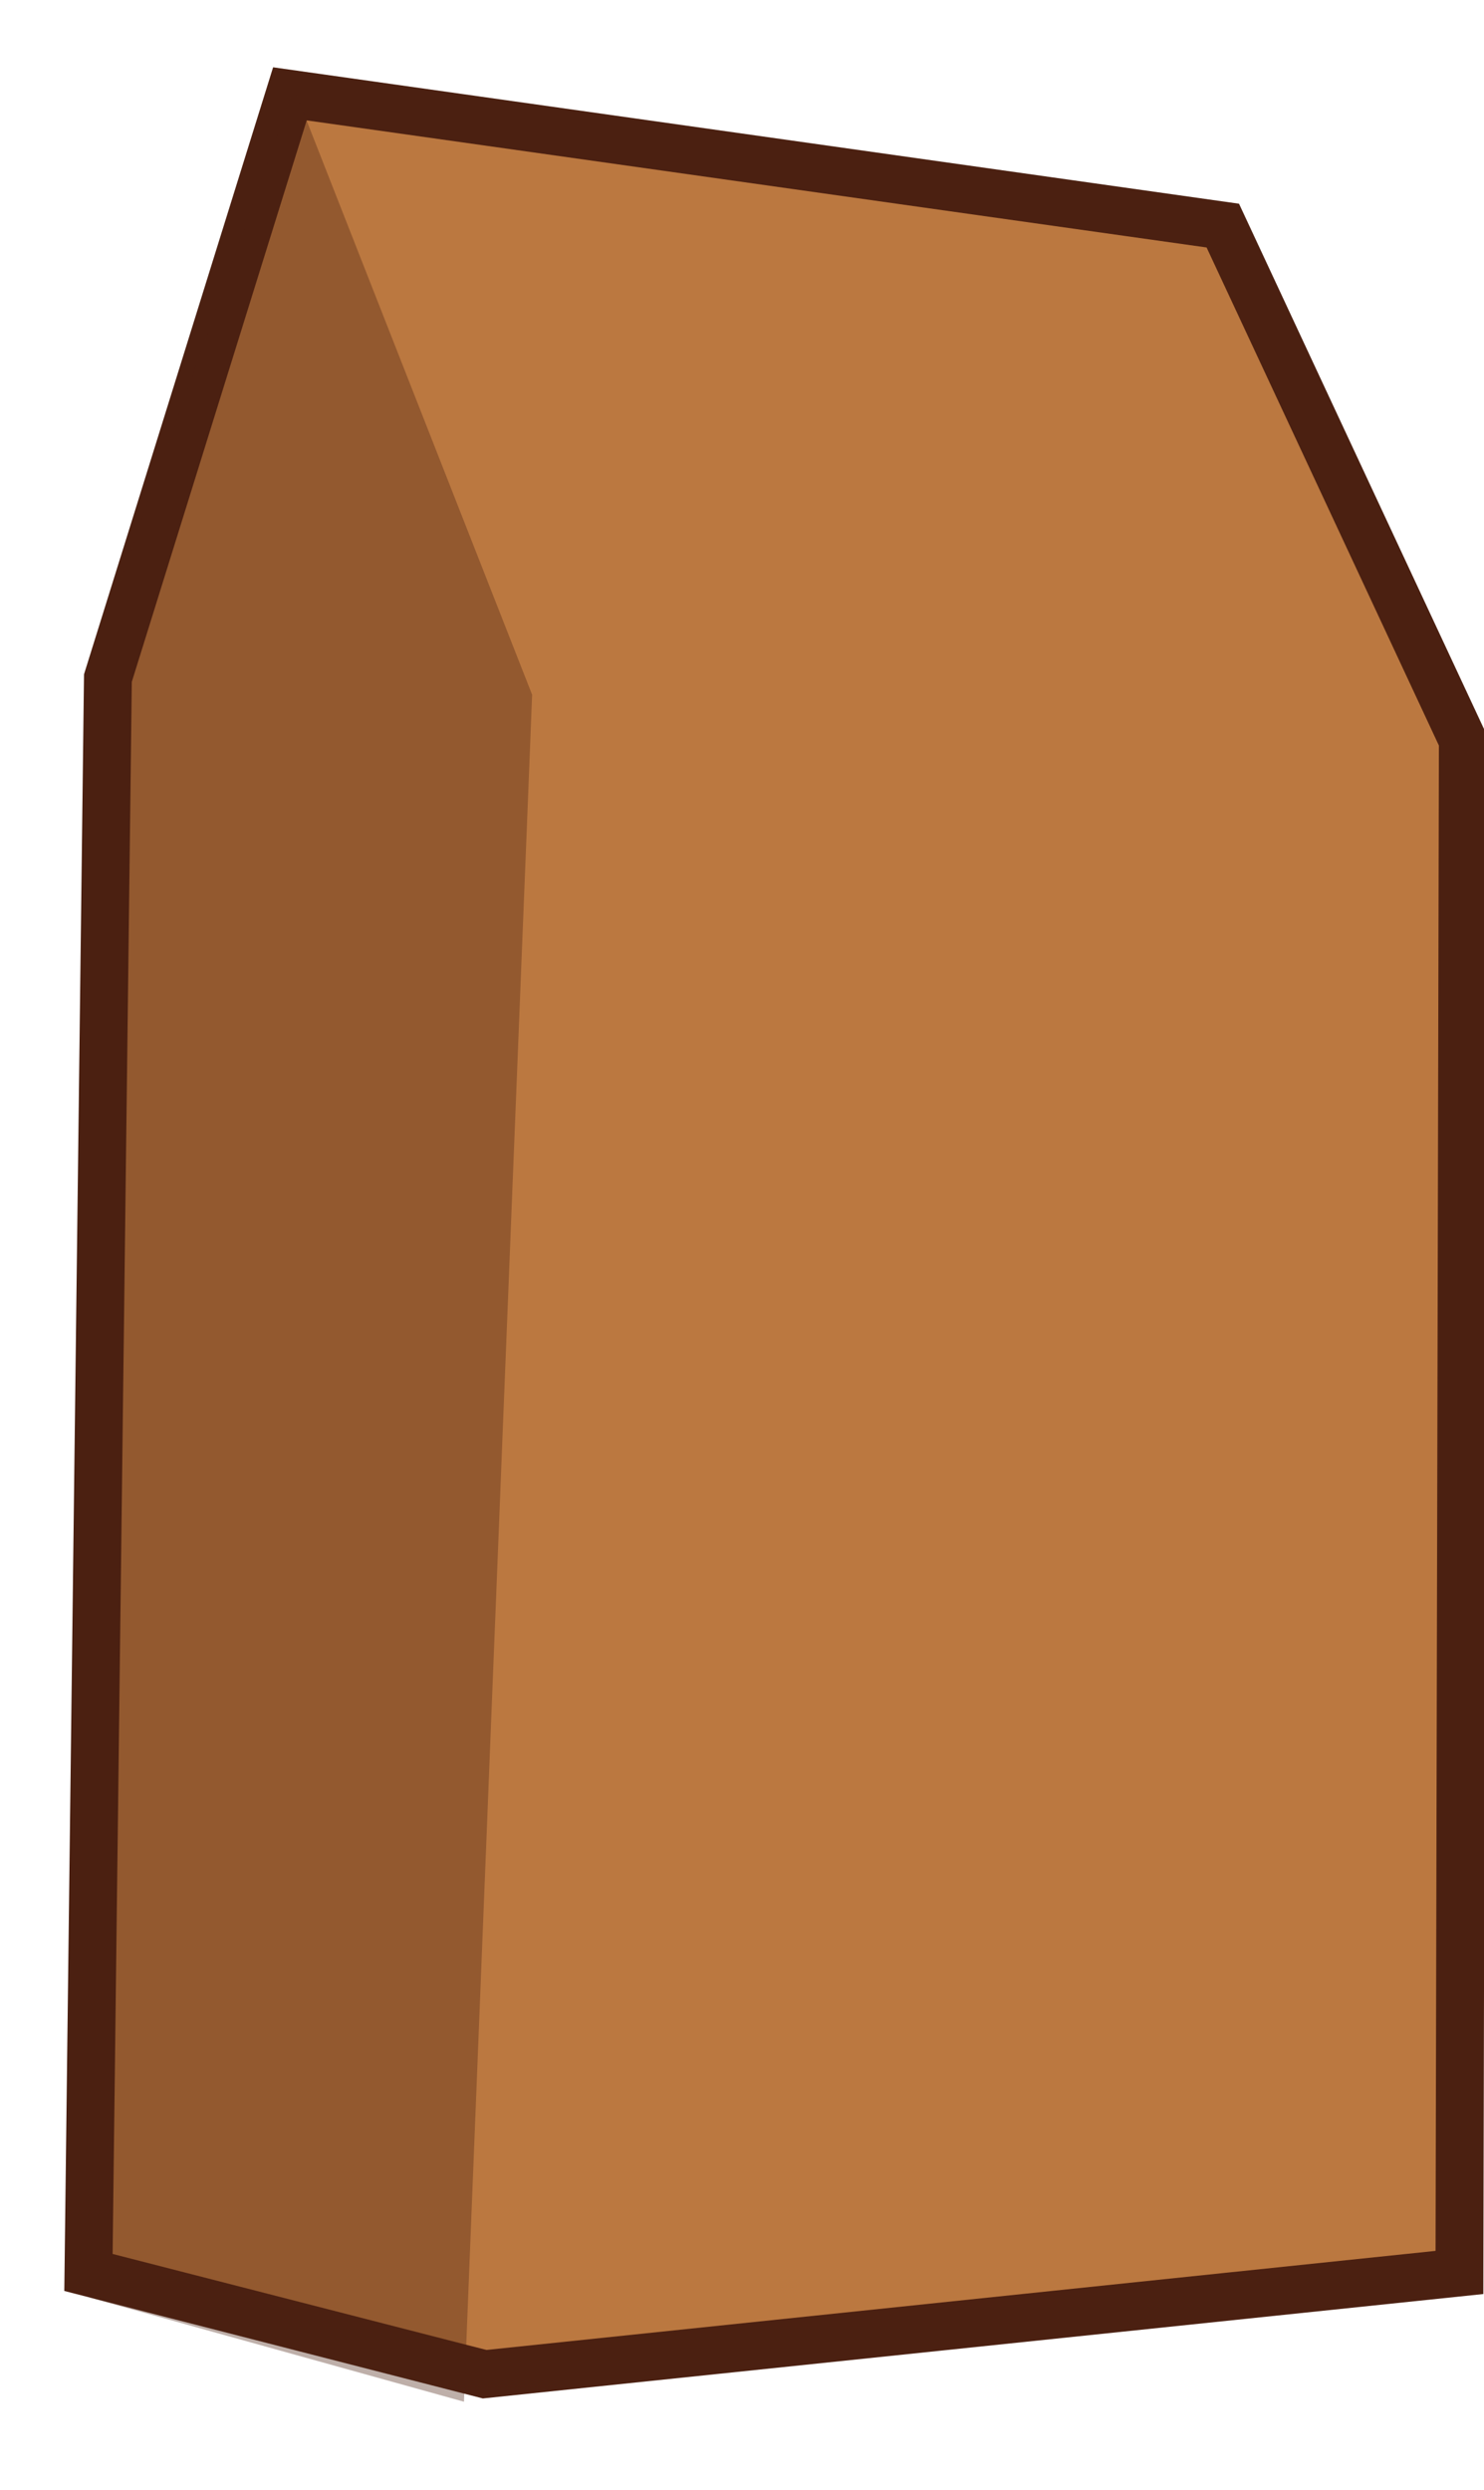 <svg width="31" height="52" viewBox="0 0 31 52" fill="none" xmlns="http://www.w3.org/2000/svg">
<g clip-path="url(#clip0_2909_6509)">
<path d="M1.848 47.462L10.124 49.587L30.487 47.462L30.558 15.461L25.544 4.712L6.056 1.96L2.254 14.163L1.848 47.462Z" fill="#BB7840"/>
<path d="M1.848 47.462L10.124 49.587L30.487 47.462L30.558 15.461L25.544 4.712L6.056 1.96L2.254 14.163L1.848 47.462Z" stroke="#4B2011" stroke-miterlimit="10"/>
<g opacity="0.36">
<mask id="mask0_2909_6509" style="mask-type:luminance" maskUnits="userSpaceOnUse" x="0" y="0" width="13" height="52">
<path d="M12.98 0H0V52H12.98V0Z" fill="white"/>
</mask>
<g mask="url(#mask0_2909_6509)">
<path d="M11.116 14.511L6.138 1.838L1.867 13.963V47.985L9.692 50.162L11.116 14.511Z" fill="#4B2011"/>
</g>
</g>
</g>
<defs>
<clipPath id="clip0_2909_6509">
<rect width="31" height="52" fill="white"/>
</clipPath>
</defs>
</svg>
